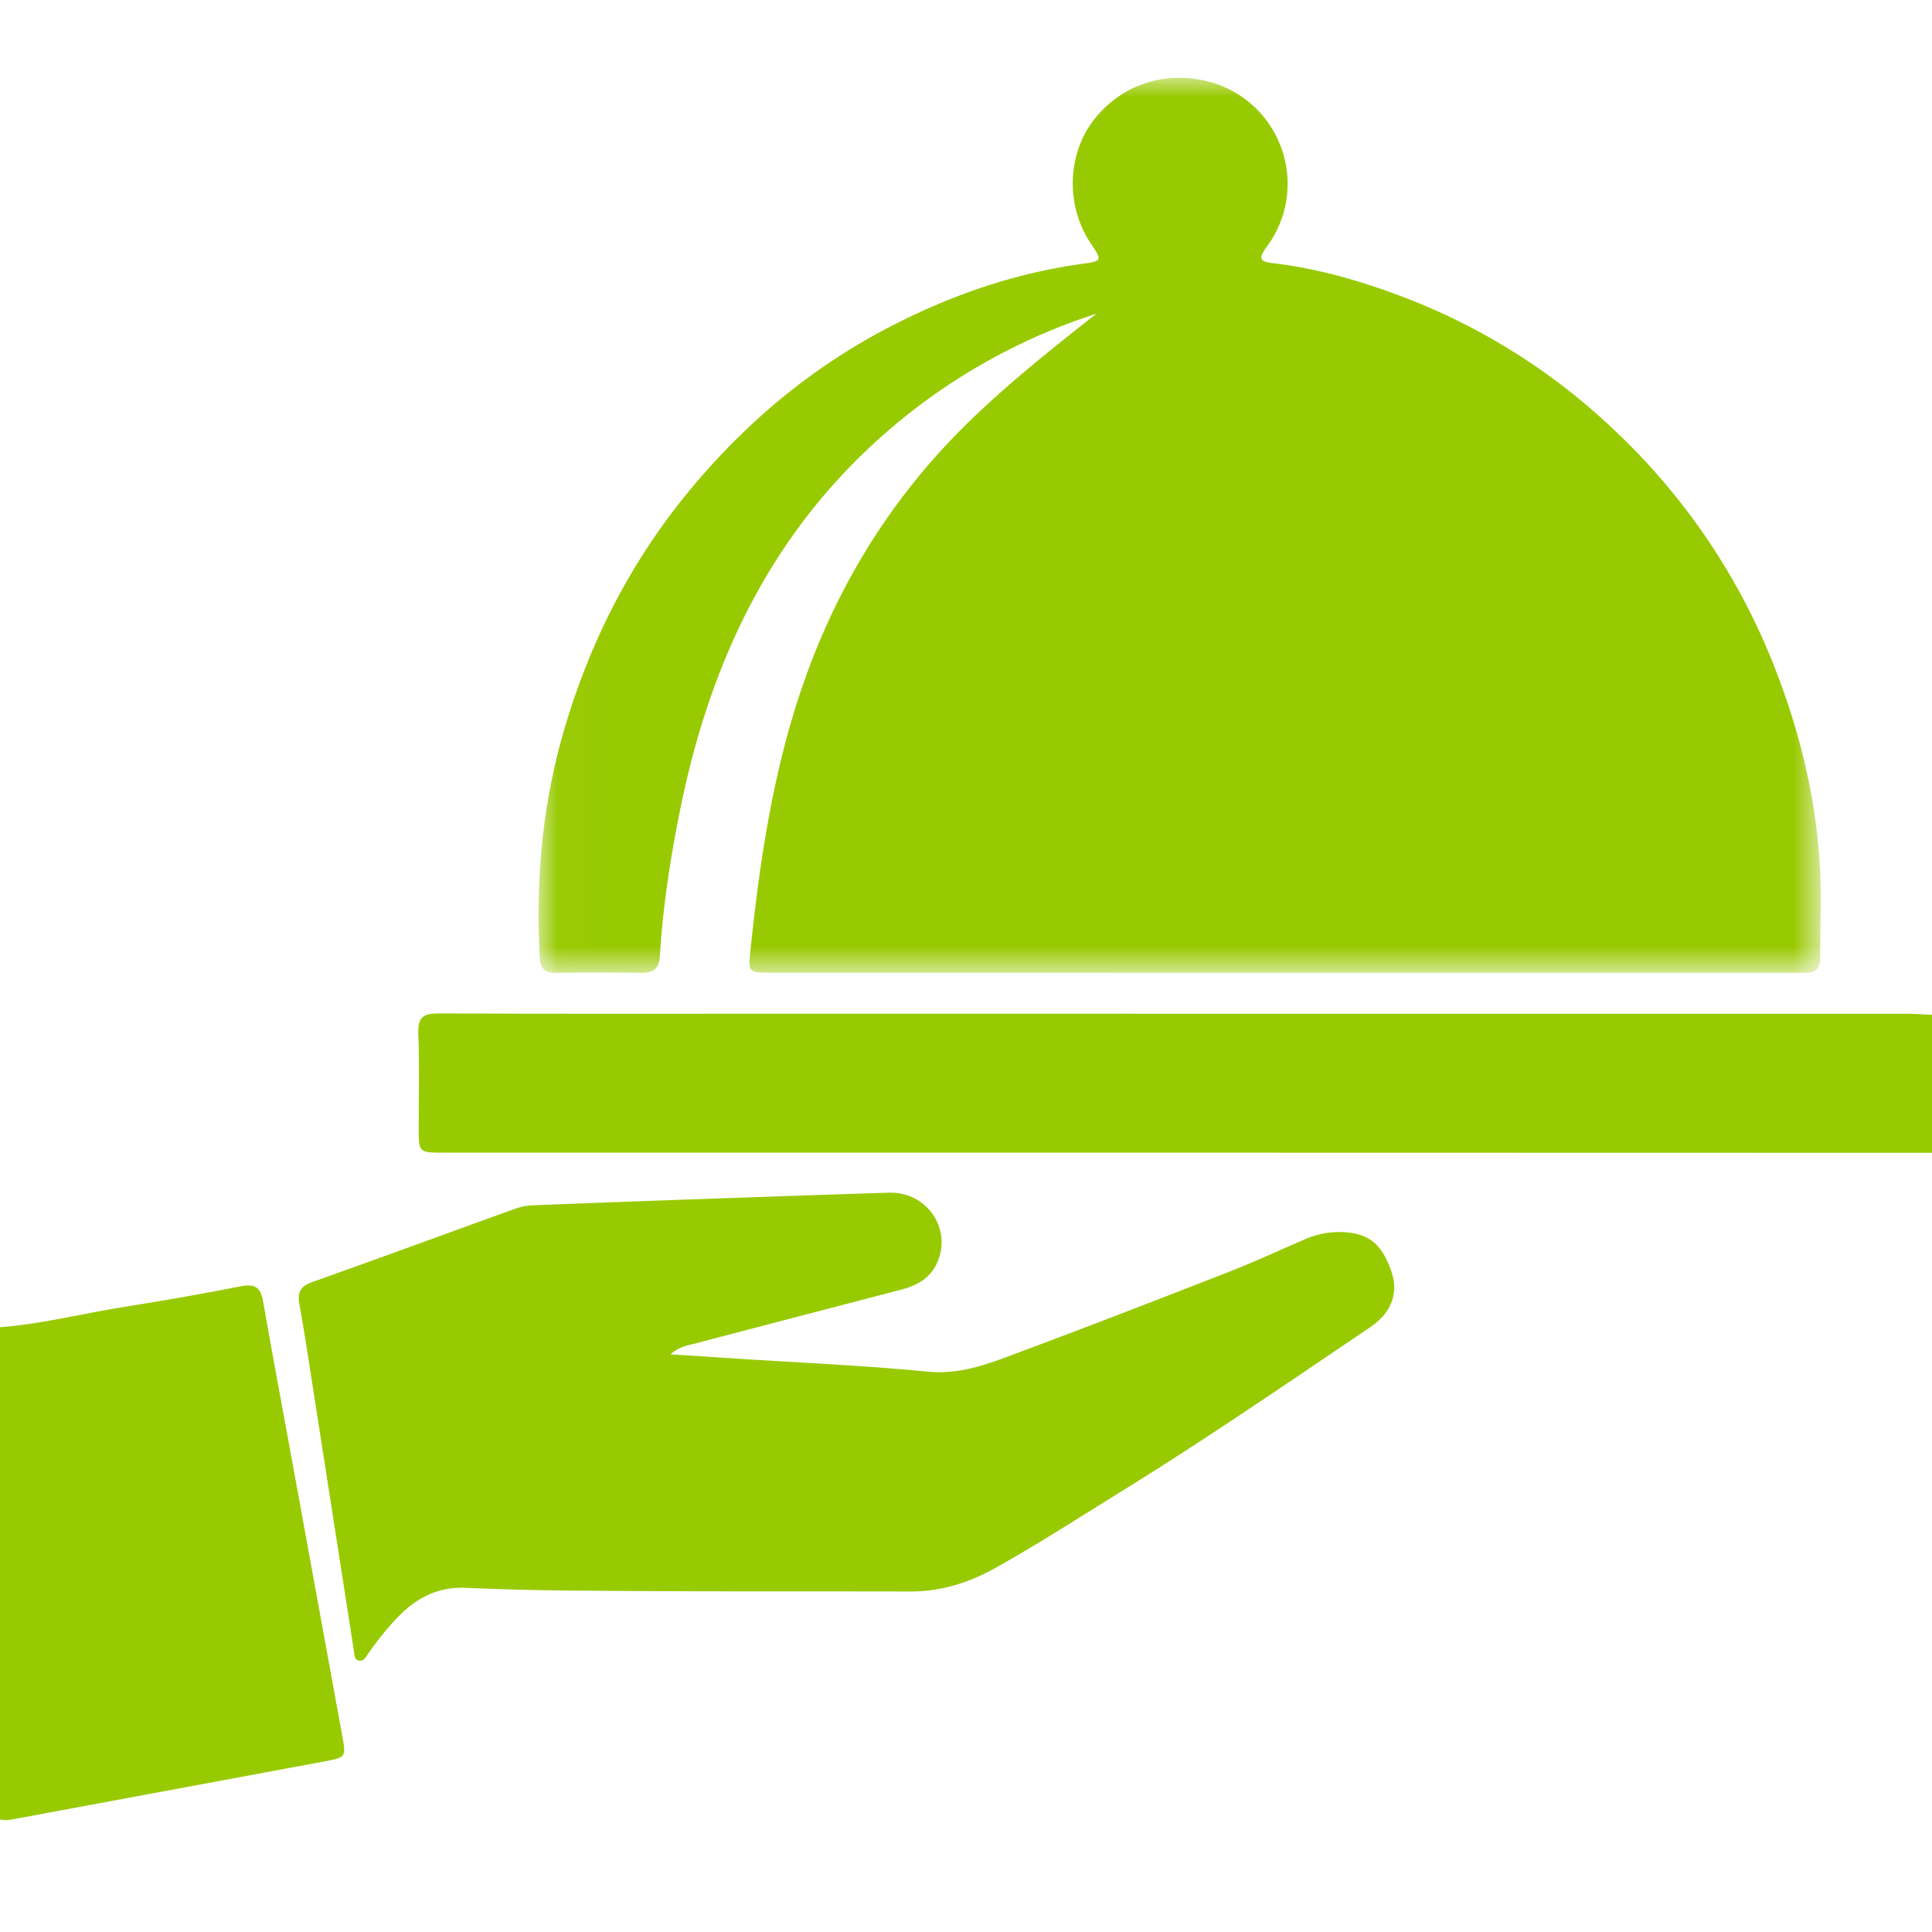 <svg xmlns="http://www.w3.org/2000/svg" xmlns:xlink="http://www.w3.org/1999/xlink" width="50" height="50" viewBox="0 0 50 50">
    <defs>
        <path id="a" d="M8.908 45.103H50V.013H0v45.09h8.908V31.267H0v13.836h8.908z"/>
        <path id="b" d="M.02.014h33.184v23.163H.019V.014z"/>
    </defs>
    <g fill="none" fill-rule="evenodd">
        <path fill="#98CA02" d="M49.362 26.236c-9.962-.002-19.924-.001-29.886-.001-2.707 0-5.414.006-8.122-.008-.39-.002-.545.094-.528.518.031.81.009 1.623.01 2.434 0 .65 0 .651.636.651h15.403L50 29.835v-3.571c-.212-.01-.425-.028-.638-.028M7.588 37.96c-.261-1.43-.53-2.856-.78-4.286-.062-.349-.207-.457-.565-.387-.99.195-1.985.37-2.981.527-1.089.17-2.16.45-3.262.534v12.738c.147.037.29.006.434-.021 2.651-.494 5.303-.984 7.954-1.478.571-.106.57-.113.469-.67l-1.27-6.958"/>
        <g transform="translate(13.918 2)">
            <mask id="c" fill="#fff">
                <use xlink:href="#b"/>
            </mask>
            <path fill="#98CA02" d="M.474 23.176a99.001 99.001 0 0 1 2.203 0c.311.005.462-.105.482-.431.081-1.327.286-2.637.556-3.938.733-3.524 2.175-6.683 4.84-9.198a15.487 15.487 0 0 1 5.902-3.49c-1.099.864-2.19 1.731-3.198 2.698C9.086 10.9 7.59 13.386 6.69 16.242c-.658 2.09-.969 4.241-1.192 6.41-.05.491-.03.515.472.523h.24l26.236.001c.12 0 .24-.004.36-.002.266.004.39-.116.385-.387-.01-.57.017-1.139.011-1.71-.021-1.923-.426-3.772-1.098-5.558a16.841 16.841 0 0 0-4.302-6.443 16.335 16.335 0 0 0-5.34-3.365c-1.112-.427-2.247-.76-3.436-.9-.354-.042-.378-.128-.162-.421.266-.36.437-.768.508-1.202A2.74 2.74 0 0 0 17.734.237c-1.014-.419-2.383-.302-3.299.81-.738.895-.792 2.277-.11 3.275.283.413.276.437-.23.506-1.766.241-3.421.82-4.993 1.635C7.064 7.52 5.342 8.97 3.89 10.738c-1.534 1.868-2.595 3.985-3.25 6.297-.532 1.879-.696 3.804-.588 5.755.016.303.151.388.423.386" mask="url(#c)"/>
        </g>
        <path fill="#98CA02" d="M34.642 31.885a2.21 2.21 0 0 0-.887.195c-.634.271-1.26.565-1.901.816-1.792.7-3.585 1.395-5.387 2.067-.788.294-1.558.622-2.457.535-1.675-.162-3.359-.234-5.039-.343l-1.618-.106c.237-.21.468-.233.68-.29 1.758-.463 3.517-.92 5.275-1.379.384-.1.726-.268.916-.64.451-.886-.209-1.904-1.218-1.873-1.617.05-3.234.107-4.85.164-1.459.051-2.917.104-4.374.163a1.449 1.449 0 0 0-.428.081c-1.76.634-3.515 1.28-5.277 1.906-.298.106-.384.26-.33.566.139.77.254 1.546.375 2.32l1.037 6.657c.016.101.005.235.14.254.125.017.173-.103.234-.189.254-.357.522-.703.836-1.01.465-.456.998-.714 1.675-.686.861.037 1.724.06 2.585.069 2.973.03 5.946.02 8.919.026.788.001 1.506-.216 2.197-.601 1.102-.614 2.16-1.3 3.232-1.962 2.202-1.361 4.336-2.826 6.48-4.274.562-.379.74-.895.555-1.437-.256-.754-.627-1.027-1.37-1.03"/>
    </g>
</svg>
